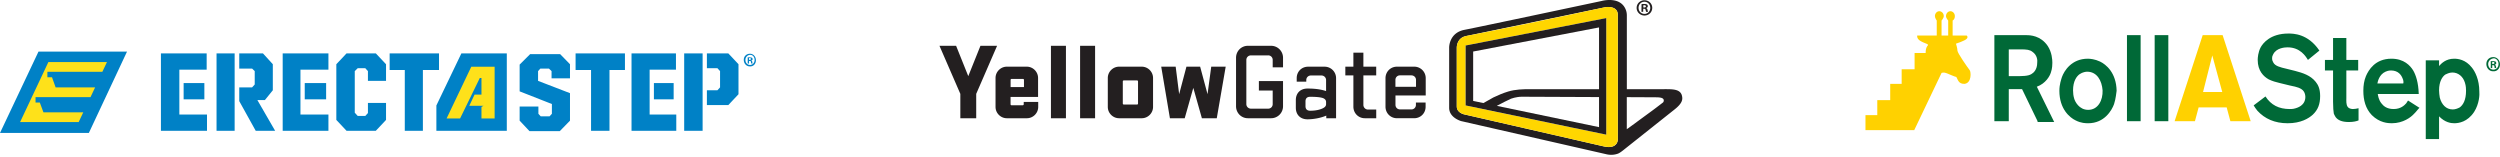 <?xml version="1.0" encoding="UTF-8"?> <svg xmlns="http://www.w3.org/2000/svg" xmlns:v="https://vecta.io/nano" width="1115" height="70" fill="none"><path d="M908.763 54.062l-6.919-14.302h-5.93v14.302h-6.424V15.681h14.331c1.647 0 6.26.181 9.389 4.707 1.977 2.897 2.142 6.337 2.142 7.604 0 .543 0 2.535-.659 4.345-.494 1.629-2.306 4.888-6.26 6.337l7.742 15.751h-7.412v-.362zm-2.306-30.958c-1.153-.905-2.471-1.086-5.272-1.086h-5.271v11.949h2.306c3.789 0 6.26 0 7.742-.905.989-.543 2.636-1.992 2.636-5.069.165-1.086 0-3.44-2.141-4.888zm36.404 23.355c-.988 2.716-4.283 8.509-11.531 8.509-.988 0-3.13 0-5.601-1.267-2.635-1.267-7.248-5.069-7.248-13.216 0-2.897.824-5.069 1.154-6.155.988-2.716 4.282-8.147 11.53-8.147.989 0 3.13.181 5.436 1.267 2.636 1.267 7.248 4.888 7.413 13.035-.165.905-.329 3.44-1.153 5.974zm-12.025-14.483c-.494 0-1.977.181-3.295 1.086s-2.965 3.078-2.965 7.242c0 1.267.165 2.535.494 3.621.33 1.267 2.142 5.069 6.26 5.069 4.448 0 6.589-4.345 6.424-8.69-.329-4.345-2.47-8.328-6.918-8.328zm17.79 22.086V15.681h6.095v38.381h-6.095zm12.355 0V15.681h6.095v38.381h-6.095z" fill="#006937"></path><path d="M994.75 54.062l-1.648-6.155h-12.519l-1.647 6.155h-9.06l12.519-38.381h8.895l12.52 38.381h-9.06zm-8.072-29.329l-4.118 16.294h8.566l-4.448-16.294z" fill="#ffd100"></path><path d="M1020.28 54.968c-5.76 0-10.21-1.991-13.51-5.612-.65-.724-1.15-1.629-1.64-2.354l5.27-3.983c2.47 3.802 5.93 5.612 10.87 5.612 1.32 0 2.14-.181 2.64-.362.49-.181 4.28-1.086 4.28-5.069 0-.543-.17-1.629-.66-2.354-.99-1.629-3.62-2.173-5.44-2.535-.33 0-.49-.181-.82-.181l-4.45-1.086c-1.64-.362-3.46-.905-4.94-1.629-2.3-1.267-4.94-3.802-4.94-8.69 0-.905.16-3.44 1.32-5.612.99-1.81 4.28-6.155 12.35-6.155 2.14 0 8.73 0 13.84 7.604l-5.11 4.164c-.99-1.629-3.46-5.612-9.06-5.612-1.15 0-4.94.181-6.42 3.078-.33.543-.5 1.086-.5 1.81s.17 1.267.5 1.811c.82 1.629 2.96 2.172 6.09 2.897l3.63.905c3.46.905 6.92 1.991 9.22 4.888.99 1.267 1.98 2.897 1.98 6.337 0 3.621-.99 6.156-3.3 8.328-1.81 1.629-5.27 3.802-11.2 3.802zm27.35-.543c-3.3 0-4.94-.905-5.93-2.173-.5-.724-.66-1.267-.83-1.629-.16-.905-.33-2.716-.33-5.25v-13.94h-3.62v-4.707h3.62V16.95h5.93v9.776h5.28v4.707h-5.28v12.311c0 1.086-.16 3.078.66 3.983.66.905 2.14.905 2.31.905.82 0 1.65-.181 2.47-.362v5.43c-.82.362-2.31.724-4.28.724zm28.99-3.621c-1.32 1.448-4.78 4.164-9.88 4.164-1.65 0-5.44-.181-8.9-3.621-2.8-2.897-3.79-6.699-3.79-10.863 0-2.354.33-4.526 1.15-6.517 1.16-2.716 4.12-7.785 11.37-7.785 5.6 0 8.4 3.078 9.72 5.25 1.15 1.992 2.31 5.25 2.47 10.501h-18.28c.16.724.33 2.535 1.64 4.164.83 1.086 2.31 2.535 5.44 2.535s4.78-1.629 5.6-2.535c.16-.181.49-.724.82-1.267l5.11 3.259c-.66.543-1.32 1.629-2.47 2.716zm-5.11-15.932c-.49-1.267-1.81-3.44-5.1-3.44-1.32 0-1.98.362-2.48.543-2.8 1.267-3.45 4.345-3.62 5.25h11.53c.17-.181.17-1.448-.33-2.354zm31.96 15.027c-2.97 4.526-6.92 5.069-8.9 5.069-1.48 0-4.11-.362-6.75-3.078v10.138h-5.93V26.906h5.93v2.535c.99-1.086 2.97-3.259 6.75-3.259 1.65 0 5.11.362 7.91 3.983 1.32 1.629 3.3 5.25 3.3 10.682.16 1.267 0 5.431-2.31 9.052zm-4.12-13.035c-.82-2.716-2.96-4.526-5.6-4.526-1.48 0-2.64.724-3.13.905-1.32.905-2.8 3.078-2.8 7.061 0 1.086.16 2.173.33 3.259.82 3.078 2.8 5.25 5.77 5.25.98 0 2.14-.362 3.12-.905 1.49-1.086 2.81-3.259 2.81-7.423 0-.543 0-2.172-.5-3.621z" fill="#006937"></path><path d="M878.453 31.251c-.989-1.267-5.436-7.604-5.436-8.69s-.659-3.078-.659-3.078 3.953-1.267 4.777-2.172 0-1.448 0-1.448h-6.26V9.164c.659-.362.989-1.086.989-1.991 0-1.267-.989-2.173-1.977-2.173-1.153 0-1.977 1.086-1.977 2.173 0 .905.989 1.991.989 1.991v6.699h-2.965V9.164s.988-1.086.988-1.991c0-1.267-.988-2.173-1.977-2.173-1.153 0-1.976 1.086-1.976 2.173 0 .905.823 1.991.823 1.991v6.699h-8.73c-.33 3.078 5.6 3.44 4.777 4.345-1.153 1.267-.989 3.44-.989 3.44h-4.941v7.242h-5.766v6.517h-5.106v7.242h-5.766v6.699H832v6.699h21.744l12.19-25.527s.988-.362 1.812 0c1.647.543 3.788 1.629 4.777 1.81.823 1.448.988 3.078 3.624 3.078 3.294-.362 2.965-5.431 2.306-6.155z" fill="#ffd100"></path><path d="M1115 28.717c0 1.81-1.32 3.259-3.13 3.078-1.65 0-2.96-1.448-2.96-3.259s1.31-3.078 3.12-3.078c1.65 0 2.97 1.448 2.97 3.259zm-5.27-.181c0 1.448.99 2.535 2.3 2.535 1.32 0 2.31-1.086 2.31-2.535s-.99-2.535-2.14-2.535c-1.48.181-2.47 1.267-2.47 2.535zm1.81 1.81h-.66v-3.078h1.15c.5 0 .83.181.99.181.17.181.33.362.33.724s-.33.543-.66.724c.33.181.5.362.5.724 0 .543.16.724.16.724h-.66c-.16-.181-.16-.362-.16-.724s-.17-.543-.66-.543h-.33v1.267zm0-1.81h.33c.33 0 .66-.181.66-.362 0-.362-.17-.543-.66-.543h-.33v.905z" fill="#006937"></path><path d="M226.034 58.328h-31.409V47.036l11.154-23.229h20.255v34.521zm-76.029-4.84V28.646l4.55-4.84h13.063l4.55 4.84v7.42h-8.073v-4.355l-1.174-1.29h-3.376l-1.321 1.29v18.551l1.321 1.452h3.376l1.174-1.291v-4.517h8.073v7.582l-4.55 4.839h-13.063l-4.55-4.839zm30.676-22.261h-6.899v-7.421h22.017v7.421h-7.192v27.101h-8.073V31.227h.147zm51.078 22.584V47.52h8.366v3.226l1.027 1.129h3.963l1.028-1.129v-4.355l-14.384-5.646V28.807l4.697-4.678h13.356l4.403 4.517v6.291h-8.219v-3.226l-1.174-1.129h-3.816l-1.028 1.129v4.356l14.237 5.485v12.26l-4.55 4.678h-13.503l-4.403-4.678zm31.85-22.584h-6.898v-7.421h22.016v7.421h-6.898v27.101h-8.22V31.227zm61.206-7.42h-9.541v6.614h4.697l1.174 1.29v7.259l-1.174 1.291h-4.697v6.614h9.541l4.55-4.839v-13.39l-4.55-4.84zm-11.449 0h-8.219v34.521h8.219V23.807zm-208.715 0h-8.072v34.521h8.072V23.807zm10.128 20.809h3.376l3.522-4.355V28.646l-4.403-4.84h-10.568v6.775h5.724l1.174 1.129v5.969l-1.174 1.291h-5.724v6.13l7.339 13.228h8.66l-7.926-13.712zm-34.786 6.453v-.161-19.68-.161h12.182v-7.259H71.773v34.521h20.549V51.07H79.993zm11.155-14.035h-9.247v7.259h9.247v-7.259zm42.858 14.035v-.161-19.68-.161h12.476v-7.259h-20.401v34.521h20.401V51.07h-12.476zm11.449-14.035h-9.54v7.259h9.54v-7.259zm144.281 14.035v-.161-19.842h.146 11.596v-7.259h-19.815v34.521h19.961v-7.259h-11.888zm10.714-14.035h-8.806v7.259h8.806v-7.259z" fill="#0081c6"></path><path d="M210.183 29.775l-11.008 23.068h6.018l8.806-18.067h.734v7.42h-3.082l-2.349 5.001h6.312l-.881.484v5.162h5.871V29.775h-10.421z" fill="#fee11a"></path><path d="M39.629 59.296H0L17.173 23h39.483L39.629 59.296z" fill="#0081c6"></path><path d="M47.702 27.678H21.576L8.953 54.456h26.126l2.055-4.355h-17.76l-1.614-4.356h-1.908v-2.42h24.512l2.055-4.355H24.805l-1.614-4.517h-2.055v-2.42h24.511l2.055-4.356z" fill="#fee11a"></path><path d="M337.144 26.871c0 1.613-1.175 2.904-2.789 2.742-1.468 0-2.642-1.291-2.642-2.904s1.174-2.742 2.789-2.742c1.467 0 2.642 1.29 2.642 2.904zm-4.697-.161c0 1.29.88 2.258 2.055 2.258s2.055-.968 2.055-2.258-.881-2.258-1.909-2.258c-1.321 0-2.201 1.129-2.201 2.258zm1.614 1.613h-.587v-2.742h1.028c.44 0 .734.161.88.161.147.161.294.323.294.645s-.294.484-.587.645c.293.161.44.323.44.645 0 .484.147.645.147.645h-.587c-.147-.161-.147-.323-.147-.645s-.147-.484-.587-.484h-.294v1.129zm0-1.613h.294c.293 0 .587-.161.587-.323 0-.323-.147-.484-.587-.484h-.294v.807z" fill="#0081c6"></path><path d="M431.85 33.964l5.43-13.54h7.42l-9.31 21.44v10.87h-7.08v-10.87L419 20.424h7.42l5.43 13.54zm31.19 11.49v2.23c0 2.77-2.28 5.05-5.05 5.05h-8.93c-2.77 0-5.05-2.28-5.05-5.05v-12.9c0-2.77 2.28-5.05 5.05-5.05h8.88c2.76 0 5.04 2.28 5.04 5.05v8.44h-12.27v3.25c0 .29.19.49.48.49h4.9c.29 0 .49-.2.49-.49v-1.02h6.45.01zm-12.32-6.61h5.97v-3.17a.45.45 0 0 0-.48-.48h-5a.45.45 0 0 0-.48.48v3.17h-.01zm18-18.42h6.69v32.31h-6.69v-32.31zm13 0h6.69v32.31h-6.69v-32.31zm32.54 27.26c0 2.77-2.28 5.05-5.04 5.05h-10.09c-2.77 0-5.05-2.28-5.05-5.05v-12.9c0-2.77 2.28-5.05 5.05-5.05h10.09a5.07 5.07 0 0 1 5.04 5.05v12.9zm-7.18-11.83h-5.82a.46.46 0 0 0-.49.49v9.8c0 .29.2.49.49.49h5.82a.45.45 0 0 0 .48-.49v-9.8c0-.29-.19-.49-.48-.49zm10.82-6.12h6.45l1.55 12.27 3.25-12.27h6.11l3.3 12.27 1.65-12.27h6.45l-3.98 23h-6.64l-3.83-13.54-3.83 13.54h-6.6l-3.88-23zm43.56 6.41h10.77v11.25c0 2.96-2.38 5.34-5.34 5.34h-10.33c-2.96 0-5.29-2.38-5.29-5.34v-21.63c0-2.96 2.33-5.34 5.29-5.34h10.33c2.96 0 5.34 2.38 5.34 5.34v4.27h-4.61v-3.3a1.99 1.99 0 0 0-2.04-2.04h-7.62c-1.16 0-2.09.87-2.09 2.04v19.69c0 1.16.92 2.04 2.09 2.04h7.62a1.99 1.99 0 0 0 2.04-2.04v-6.06h-6.16v-4.22zm29.97-.44c0-1.12-.92-2.04-2.09-2.04h-4.66c-1.16 0-2.08.87-2.08 2.04v.73h-4.27v-1.6c0-2.86 2.18-5.09 5.09-5.09h7.33a5.11 5.11 0 0 1 5.14 5.14v17.85h-4.37v-1.17c-2.96 1.26-6.3 1.65-8.39 1.65-3.25 0-5.19-2.13-5.19-5.14v-3.44c0-3.01 1.94-5.14 5.19-5.14 2.09 0 5.19.1 8.3 1.12v-4.9-.01zm0 9.8c0-1.12-.92-1.7-2.04-1.94-1.45-.34-3.64-.39-5.05-.39-1.31 0-2.09.63-2.09 2.04v2.13c0 1.41.78 2.04 2.09 2.04 1.41 0 3.35-.15 5.05-.83 1.12-.44 2.04-1.02 2.04-2.08v-.97zm22.36 7.23h-5.09c-2.86 0-5.09-2.28-5.09-5.14v-13.97h-3.59v-3.88h3.59v-6.26h4.46v6.26h5.72v3.88h-5.72v13.15a2.07 2.07 0 0 0 2.09 2.09h3.64v3.88l-.01-.01zm10.62-3.93h5.05a1.99 1.99 0 0 0 2.04-2.04v-1.02h4.32v1.89c0 2.86-2.23 5.09-5.09 5.09h-7.71c-2.86 0-5.09-2.28-5.09-5.14v-12.71c0-2.86 2.23-5.14 5.09-5.14h7.71a5.11 5.11 0 0 1 5.14 5.14v7.71h-13.49v4.17c0 1.17.87 2.04 2.04 2.04l-.01.01zm-2.04-10.09h9.17v-3.06c0-1.16-.92-2.04-2.09-2.04h-5.05a1.99 1.99 0 0 0-2.04 2.04v3.06h.01zM736.9 3.544c-.03 1.92-1.56 3.41-3.52 3.38-1.94-.03-3.47-1.56-3.44-3.48.03-1.88 1.6-3.36 3.54-3.33 1.96.03 3.45 1.56 3.42 3.44v-.01zm-6.1-.09c-.02 1.51 1.07 2.72 2.6 2.75 1.49.02 2.6-1.16 2.62-2.65.02-1.51-1.05-2.74-2.56-2.77-1.51-.02-2.64 1.18-2.67 2.67h.01zm2.06 1.8h-.78l.05-3.4c.31-.06.75-.09 1.3-.08.64 0 .93.12 1.17.27.18.15.32.42.32.75 0 .37-.3.66-.71.77v.04c.33.13.51.38.61.84.09.52.15.73.23.85h-.85c-.1-.14-.16-.45-.26-.84-.06-.37-.26-.54-.69-.55h-.37l-.02 1.36v-.01zm.05-1.92h.37c.43.01.79-.13.79-.48 0-.31-.22-.52-.71-.53-.21 0-.35.02-.43.03l-.02.97v.01zm17.19 39.2c.54 1.82.18 3.56-3.2 6.25l-22.09 17.54c-.28.22-2.13 1.8-3.18 2.19-1.62.6-3.38.69-5.06.31l-64.89-14.81s-5.36-1.48-5.36-5.91v-26.87s-.13-6.58 6.84-7.93c6.97-1.34 61.28-12.89 61.28-12.89s8.58-2.39 10.8 4.32c.23.7.33 1.43.33 2.16v32.88h15.71c4.36 0 7.95-.22 8.83 2.75l-.01.01zm-8.51 3.27c.51-.4.66-1.3.1-1.79-.44-.38-1.11-.48-1.67-.55-.55-.06-1.11-.06-1.66-.07-1.14-.03-2.28-.01-3.43-.02-1.41 0-2.83-.02-4.24-.02l-3.61-.02h-1.53v14.32c0-.08.55-.4.61-.45l1.91-1.39 2.74-2.01 3.11-2.28 3.02-2.21c.82-.6 2.68-2 4.63-3.52l.02.01zm-20.05 16.24V6.674c0-.38-.03-.75-.13-1.11-.74-2.67-4.21-2.62-5.72-2.29l-61.55 12.74c-4.56.81-4.42 5.24-4.42 5.24v26.2c0 3.03 3.57 3.62 3.57 3.62l62.09 14.24c3.46.79 4.99-.32 5.66-1.37.35-.56.51-1.22.51-1.89l-.01-.01z" fill="#231f20"></path><path d="M721.54 6.674v55.37c0 .67-.16 1.33-.51 1.89-.67 1.05-2.19 2.16-5.66 1.37l-62.09-14.24s-3.57-.59-3.57-3.62v-26.2s-.14-4.43 4.42-5.24c4.56-.8 46.26-9.37 61.55-12.74 1.51-.33 4.99-.38 5.72 2.29.1.36.13.74.13 1.11l.01.01zm-5.16 53.39V8.074l-62.71 12.23v26.73l62.71 13.03z" fill="#ffd600"></path><path d="M716.38 8.074v51.98l-62.71-13.03v-26.73l62.71-12.23v.01zm-3.21 48.63v-13.41l-34.38-.15c-.66 0-1.31.05-1.95.15-.87.15-2.08.39-2.93.73-1.06.42-4.5 2.22-6.33 3.19l45.59 9.49zm0-16.93v-27.54l-56.14 10.75v22.03l4.58.95 4.46-2.51c2.14-1.01 4.32-1.95 6.58-2.63 3.3-.98 6.56-1.05 9.96-1.05h30.55.01z" fill="#231f20"></path></svg> 